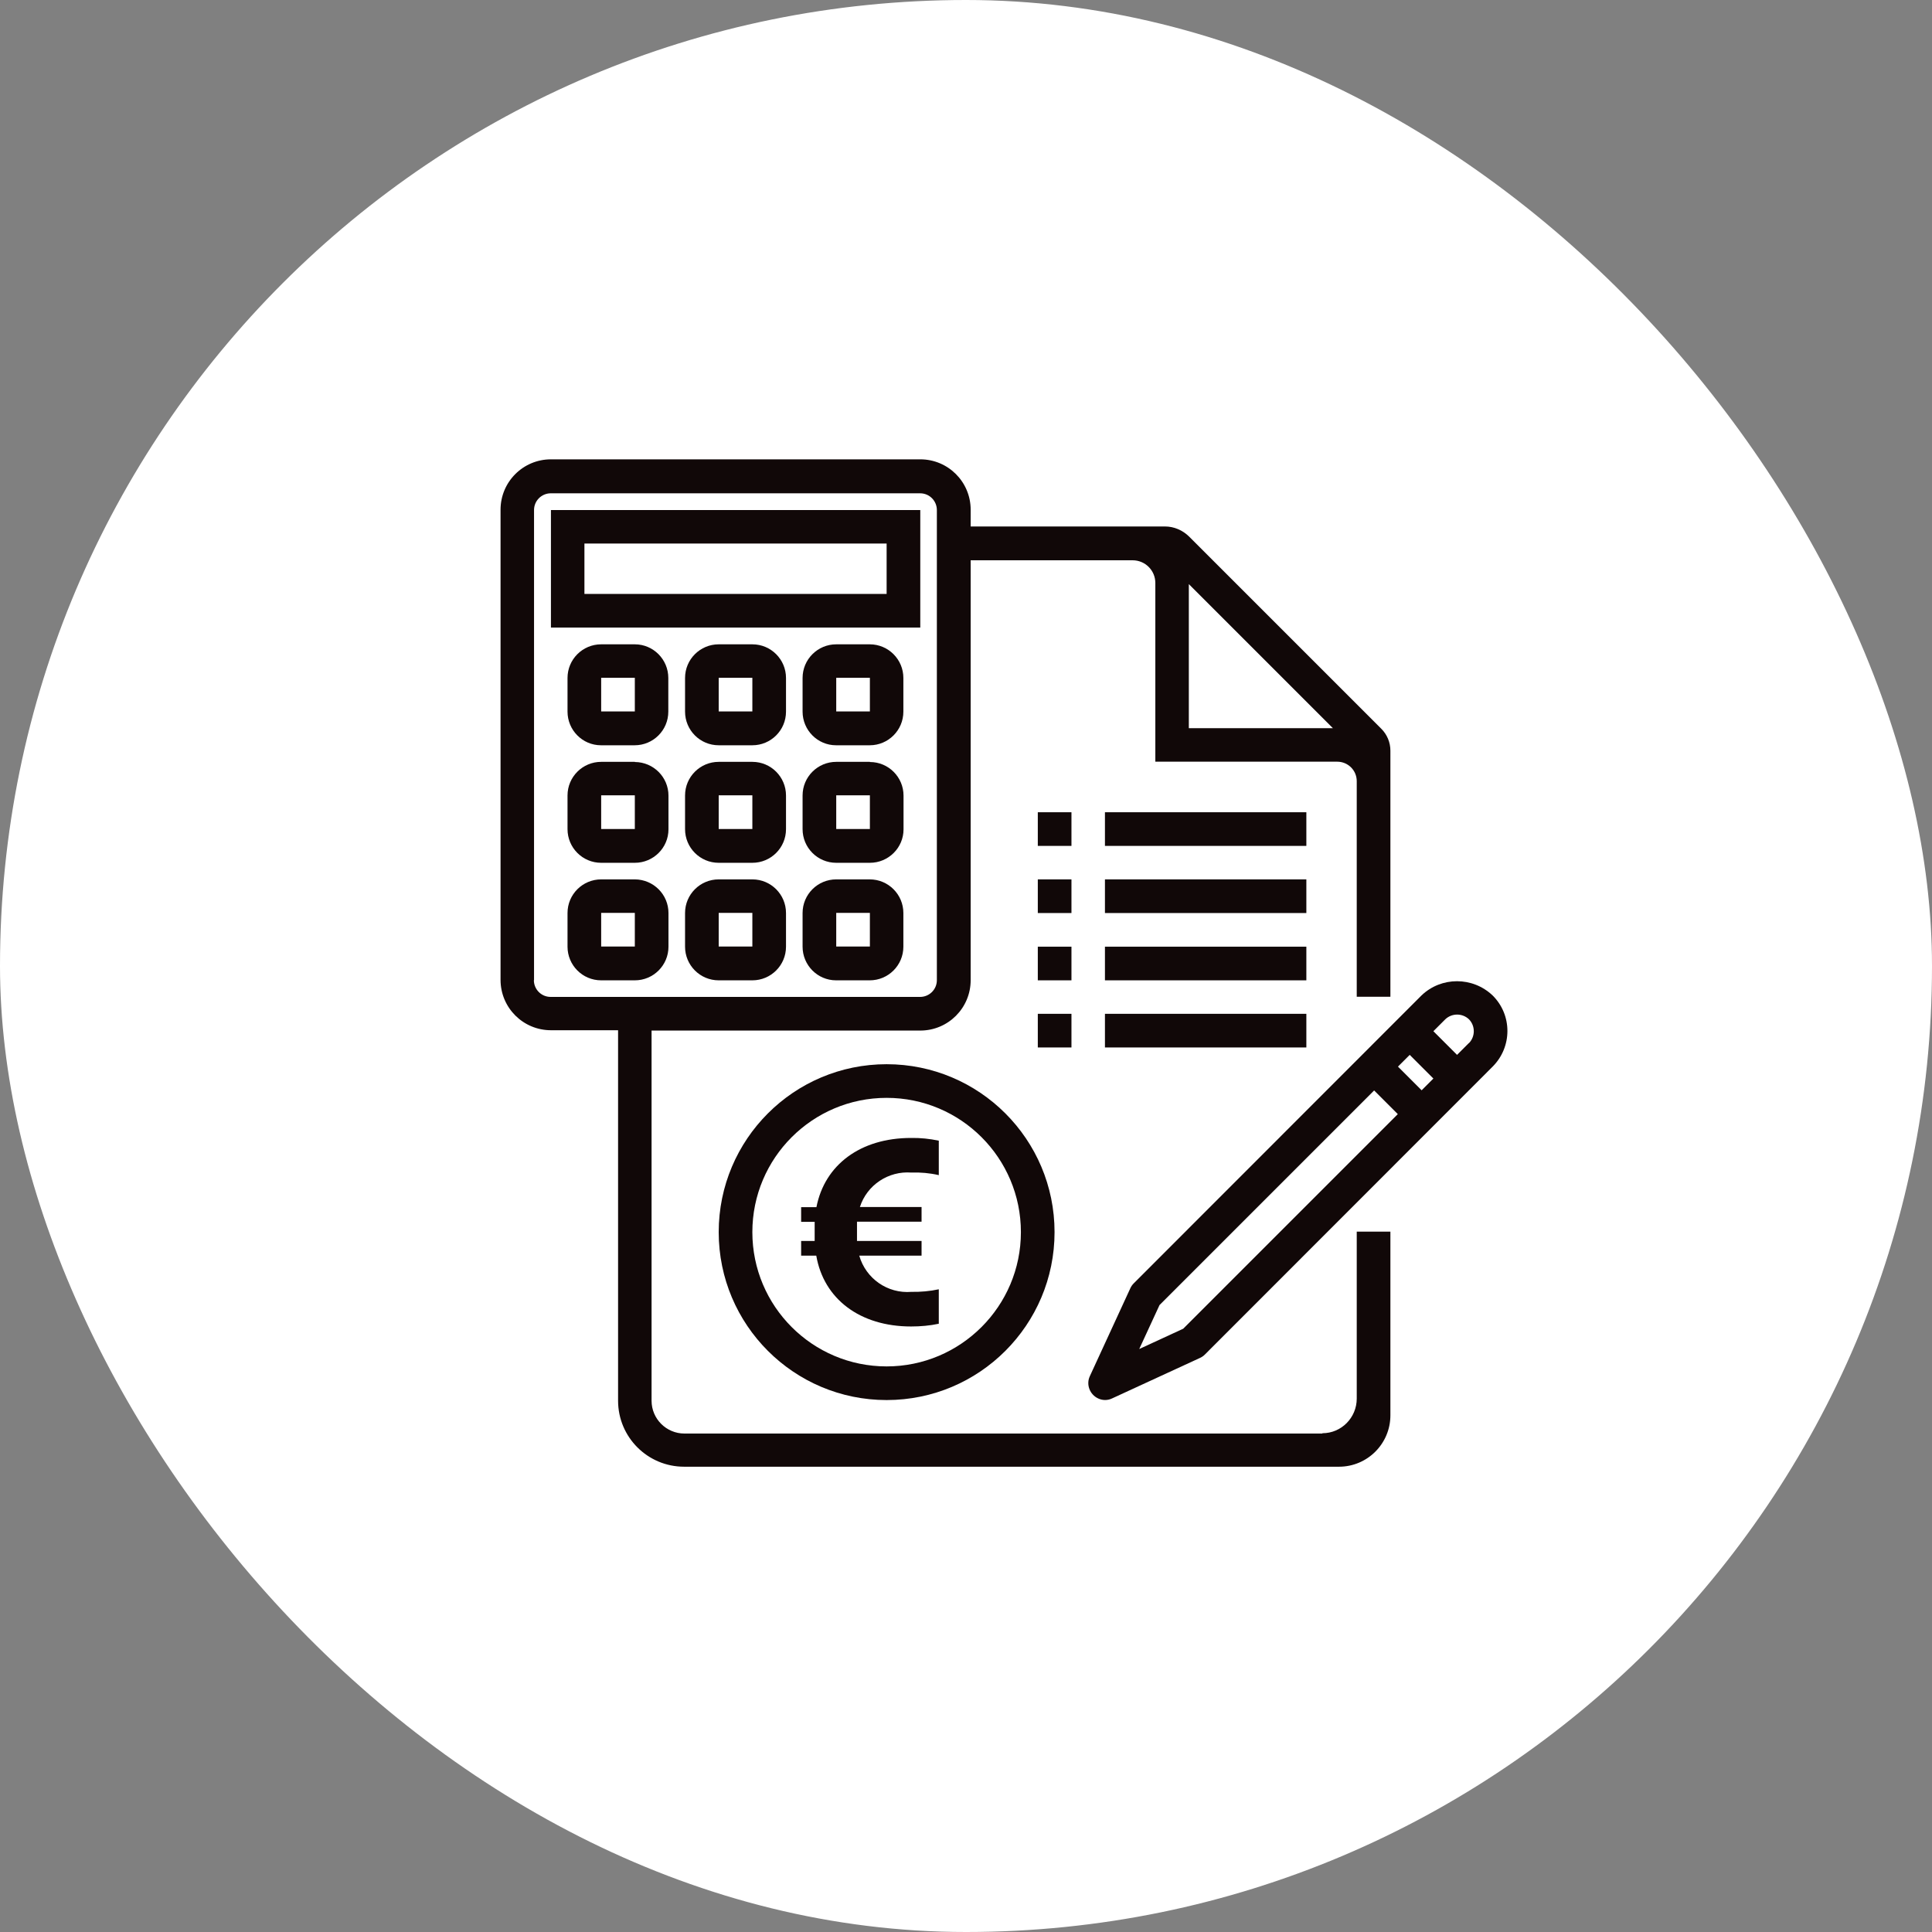 <?xml version="1.0" encoding="UTF-8"?><svg id="uuid-02125520-a526-4d2a-a89d-4ff98dd5d335" xmlns="http://www.w3.org/2000/svg" width="120" height="120" viewBox="0 0 120 120"><rect x="0" y="0" width="120" height="120" fill="#808080" stroke="none"/><rect x="0" y="0" width="120" height="120" rx="60" ry="60" style="fill:#fff;"/><g id="uuid-95011f74-a93d-413c-95d1-24aa8a9fb64f"><g id="uuid-e87b112e-f842-49e5-af83-e60453027f57"><path id="uuid-6c4caf7e-e9d1-4a36-8017-690978d2f8ea" d="m55.07,66.1c-5.76,0-10.43,4.67-10.43,10.43s4.67,10.43,10.43,10.43,10.43-4.67,10.43-10.43c0-5.76-4.67-10.43-10.43-10.43h0Zm0,18.77c-4.61,0-8.34-3.74-8.34-8.34,0-4.61,3.74-8.34,8.34-8.34,4.61,0,8.34,3.74,8.34,8.34s-3.74,8.34-8.34,8.34h0Z" style="fill:#110808;"/><path id="uuid-f7947a4d-267a-461b-b048-75484691ac50" d="m82.13,89.04h-39.62c-1.12,0-2.04-.91-2.04-2.04v-22.99h16.69c1.73,0,3.13-1.4,3.13-3.13v-26.08h10.06c.78,0,1.41.63,1.41,1.41h0v11.1h11.3c.67,0,1.21.54,1.21,1.21v13.39h2.09v-15.29c0-.5-.2-.99-.56-1.35l-11.95-11.95c-.4-.39-.93-.62-1.49-.62h-12.07v-1.04c0-1.73-1.4-3.13-3.13-3.13h-22.94c-1.73,0-3.13,1.4-3.13,3.13v29.2c0,1.73,1.4,3.13,3.13,3.13h4.17v23.01c0,2.27,1.84,4.1,4.1,4.1h40.68c1.76,0,3.19-1.43,3.19-3.19v-11.41h-2.09v10.37c0,1.18-.95,2.15-2.13,2.15h0Zm-8.29-52.76l8.95,8.95h-8.95v-8.95Zm-40.67,24.6v-29.2c0-.58.47-1.04,1.04-1.04h22.94c.58,0,1.04.47,1.04,1.04h0v29.2c0,.58-.47,1.04-1.04,1.04h-22.95c-.58,0-1.04-.47-1.04-1.04h0Z" style="fill:#110808;"/><path id="uuid-7f0540bd-1728-4e67-ae6c-94ca7475a463" d="m64.46,54.62h2.09v2.09h-2.09v-2.09Z" style="fill:#110808;"/><path id="uuid-dbceef52-16c6-49ab-b2b8-ae3e7f60ea52" d="m68.63,54.62h12.51v2.09h-12.51v-2.09Z" style="fill:#110808;"/><path id="uuid-b0d7795f-eb8b-45b3-a766-2d4e5ea1196d" d="m64.46,50.45h2.09v2.09h-2.09v-2.09Z" style="fill:#110808;"/><path id="uuid-afc33ce1-a86e-4647-bcef-dfc594753e9b" d="m68.63,50.45h12.51v2.09h-12.51v-2.09Z" style="fill:#110808;"/><path id="uuid-fcb45918-7079-465e-9460-8486dd6b00b7" d="m64.46,58.8h2.09v2.09h-2.09v-2.09Z" style="fill:#110808;"/><path id="uuid-f00f2103-6d43-4694-8f15-e7187da6502d" d="m68.63,58.8h12.51v2.09h-12.51v-2.09Z" style="fill:#110808;"/><path id="uuid-3f9b96e5-887f-4a47-b36b-b310955e5f90" d="m64.46,62.97h2.09v2.09h-2.09v-2.09Z" style="fill:#110808;"/><path id="uuid-45d3d6bf-90e6-4248-a312-a8969bbce5ca" d="m68.63,62.97h12.51v2.09h-12.51v-2.09Z" style="fill:#110808;"/><path id="uuid-6acc8d20-f70d-45f5-8e51-13de0f447066" d="m57.16,31.68h-22.94v7.3h22.94v-7.3Zm-2.09,5.21h-18.77v-3.13h18.77v3.13Z" style="fill:#110808;"/><path id="uuid-9bc92652-26bd-4eff-baaf-d40629244988" d="m39.43,40.02h-2.09c-1.15,0-2.09.93-2.09,2.09v2.09c0,1.15.93,2.09,2.08,2.09h2.09c1.15,0,2.09-.93,2.09-2.09h0v-2.09c0-1.15-.93-2.09-2.08-2.09h0Zm-2.09,4.17v-2.09h2.09v2.09h-2.09Z" style="fill:#110808;"/><path id="uuid-f4d8bc2c-e196-4499-a886-4051df22e627" d="m46.73,40.02h-2.09c-1.15,0-2.09.93-2.09,2.09v2.09c0,1.15.93,2.09,2.09,2.09h2.09c1.15,0,2.09-.93,2.09-2.09h0v-2.09c0-1.15-.93-2.09-2.09-2.09Zm-2.09,4.17v-2.09h2.09v2.09h-2.09Z" style="fill:#110808;"/><path id="uuid-79eb5f2f-429a-45c3-905c-65cabc8cfd26" d="m54.03,40.02h-2.09c-1.15,0-2.09.93-2.09,2.09h0v2.09c0,1.15.93,2.09,2.08,2.09h2.09c1.15,0,2.09-.93,2.09-2.09h0v-2.09c0-1.15-.93-2.09-2.09-2.09h0Zm-2.09,4.17v-2.09h2.09v2.09h-2.09Z" style="fill:#110808;"/><path id="uuid-8d491ca1-dc53-4427-89f1-6a86a3b3fc3e" d="m39.43,47.32h-2.09c-1.15,0-2.09.93-2.09,2.09h0v2.09c0,1.15.93,2.09,2.09,2.09h2.09c1.15,0,2.09-.93,2.09-2.08h0v-2.09c0-1.15-.93-2.08-2.08-2.09Zm-2.09,4.17v-2.09h2.09v2.09h-2.09Z" style="fill:#110808;"/><path id="uuid-db15823b-be7b-4488-8410-a69a1ef9ff44" d="m46.73,47.32h-2.09c-1.15,0-2.09.93-2.09,2.09h0v2.09c0,1.15.93,2.09,2.09,2.09h2.09c1.15,0,2.09-.93,2.09-2.09v-2.09c0-1.15-.93-2.09-2.09-2.09h0Zm-2.09,4.17v-2.09h2.09v2.09h-2.09Z" style="fill:#110808;"/><path id="uuid-6a3c2672-7092-4ead-b9f7-89d9506f6f4b" d="m54.03,47.32h-2.09c-1.15,0-2.09.93-2.09,2.09h0v2.09c0,1.15.93,2.09,2.09,2.09h2.09c1.15,0,2.09-.93,2.09-2.08h0v-2.09c0-1.15-.93-2.09-2.09-2.09h0Zm-2.09,4.17v-2.09h2.09v2.09h-2.09Z" style="fill:#110808;"/><path id="uuid-9828a46b-5a3f-4f63-8416-0909e7ac9d06" d="m39.43,54.62h-2.09c-1.15,0-2.09.93-2.09,2.09h0v2.09c0,1.15.93,2.09,2.09,2.09h2.09c1.15,0,2.09-.93,2.09-2.09h0v-2.09c0-1.15-.93-2.08-2.08-2.09Zm-2.09,4.17v-2.09h2.09v2.09h-2.09Z" style="fill:#110808;"/><path id="uuid-1d695674-df07-4b8c-98e1-c42fbe932224" d="m46.73,54.62h-2.09c-1.15,0-2.09.93-2.09,2.09h0v2.09c0,1.15.93,2.09,2.09,2.09h2.09c1.15,0,2.09-.93,2.09-2.09h0v-2.09c0-1.15-.93-2.09-2.09-2.09h0Zm-2.09,4.17v-2.09h2.09v2.09h-2.09Z" style="fill:#110808;"/><path id="uuid-56be7330-12aa-485d-b534-7a58c650b4ea" d="m54.03,54.62h-2.09c-1.15,0-2.09.93-2.09,2.09h0v2.09c0,1.15.93,2.09,2.08,2.09h2.09c1.15,0,2.09-.93,2.09-2.09h0v-2.09c0-1.15-.93-2.09-2.09-2.09h0Zm-2.09,4.17v-2.09h2.09v2.09h-2.09Z" style="fill:#110808;"/><path id="uuid-71781fcb-9b1f-4eb1-9913-264a7f35278d" d="m92.71,61.83c-1.24-1.18-3.19-1.18-4.42,0l-17.87,17.88c-.09.09-.16.19-.21.3l-2.52,5.47c-.24.52,0,1.14.52,1.38.27.13.59.13.86,0l5.47-2.52c.11-.05.21-.12.3-.21l17.87-17.88c1.22-1.22,1.23-3.2,0-4.42,0,0,0,0,0,0Zm-19.22,20.7l-2.73,1.26,1.26-2.73,13.33-13.33,1.47,1.47-13.33,13.33Zm14.81-14.81l-1.47-1.47.73-.73,1.47,1.47-.73.73Zm2.94-2.94l-.74.74-1.47-1.47.74-.74c.41-.39,1.06-.39,1.47,0,.4.41.4,1.07,0,1.48h0Z" style="fill:#110808;"/><path id="uuid-9e65e4f7-8900-4883-b697-d0a75e5cc78a" d="m56.61,72.83c.57-.02,1.14.03,1.7.16v-2.14c-.57-.12-1.14-.18-1.72-.17-3.15,0-5.37,1.67-5.88,4.3h-.95v.91h.84v1.19h-.84v.91h.94c.46,2.68,2.7,4.4,5.89,4.4.58,0,1.16-.05,1.72-.17v-2.14c-.56.12-1.13.17-1.7.16-1.48.12-2.83-.82-3.24-2.25h3.87v-.91h-4.01c0-.07,0-.14,0-.22v-.67c0-.1,0-.21,0-.31h4.01v-.91h-3.83c.44-1.37,1.77-2.25,3.2-2.14Z" style="fill:#110808;"/></g></g></svg>